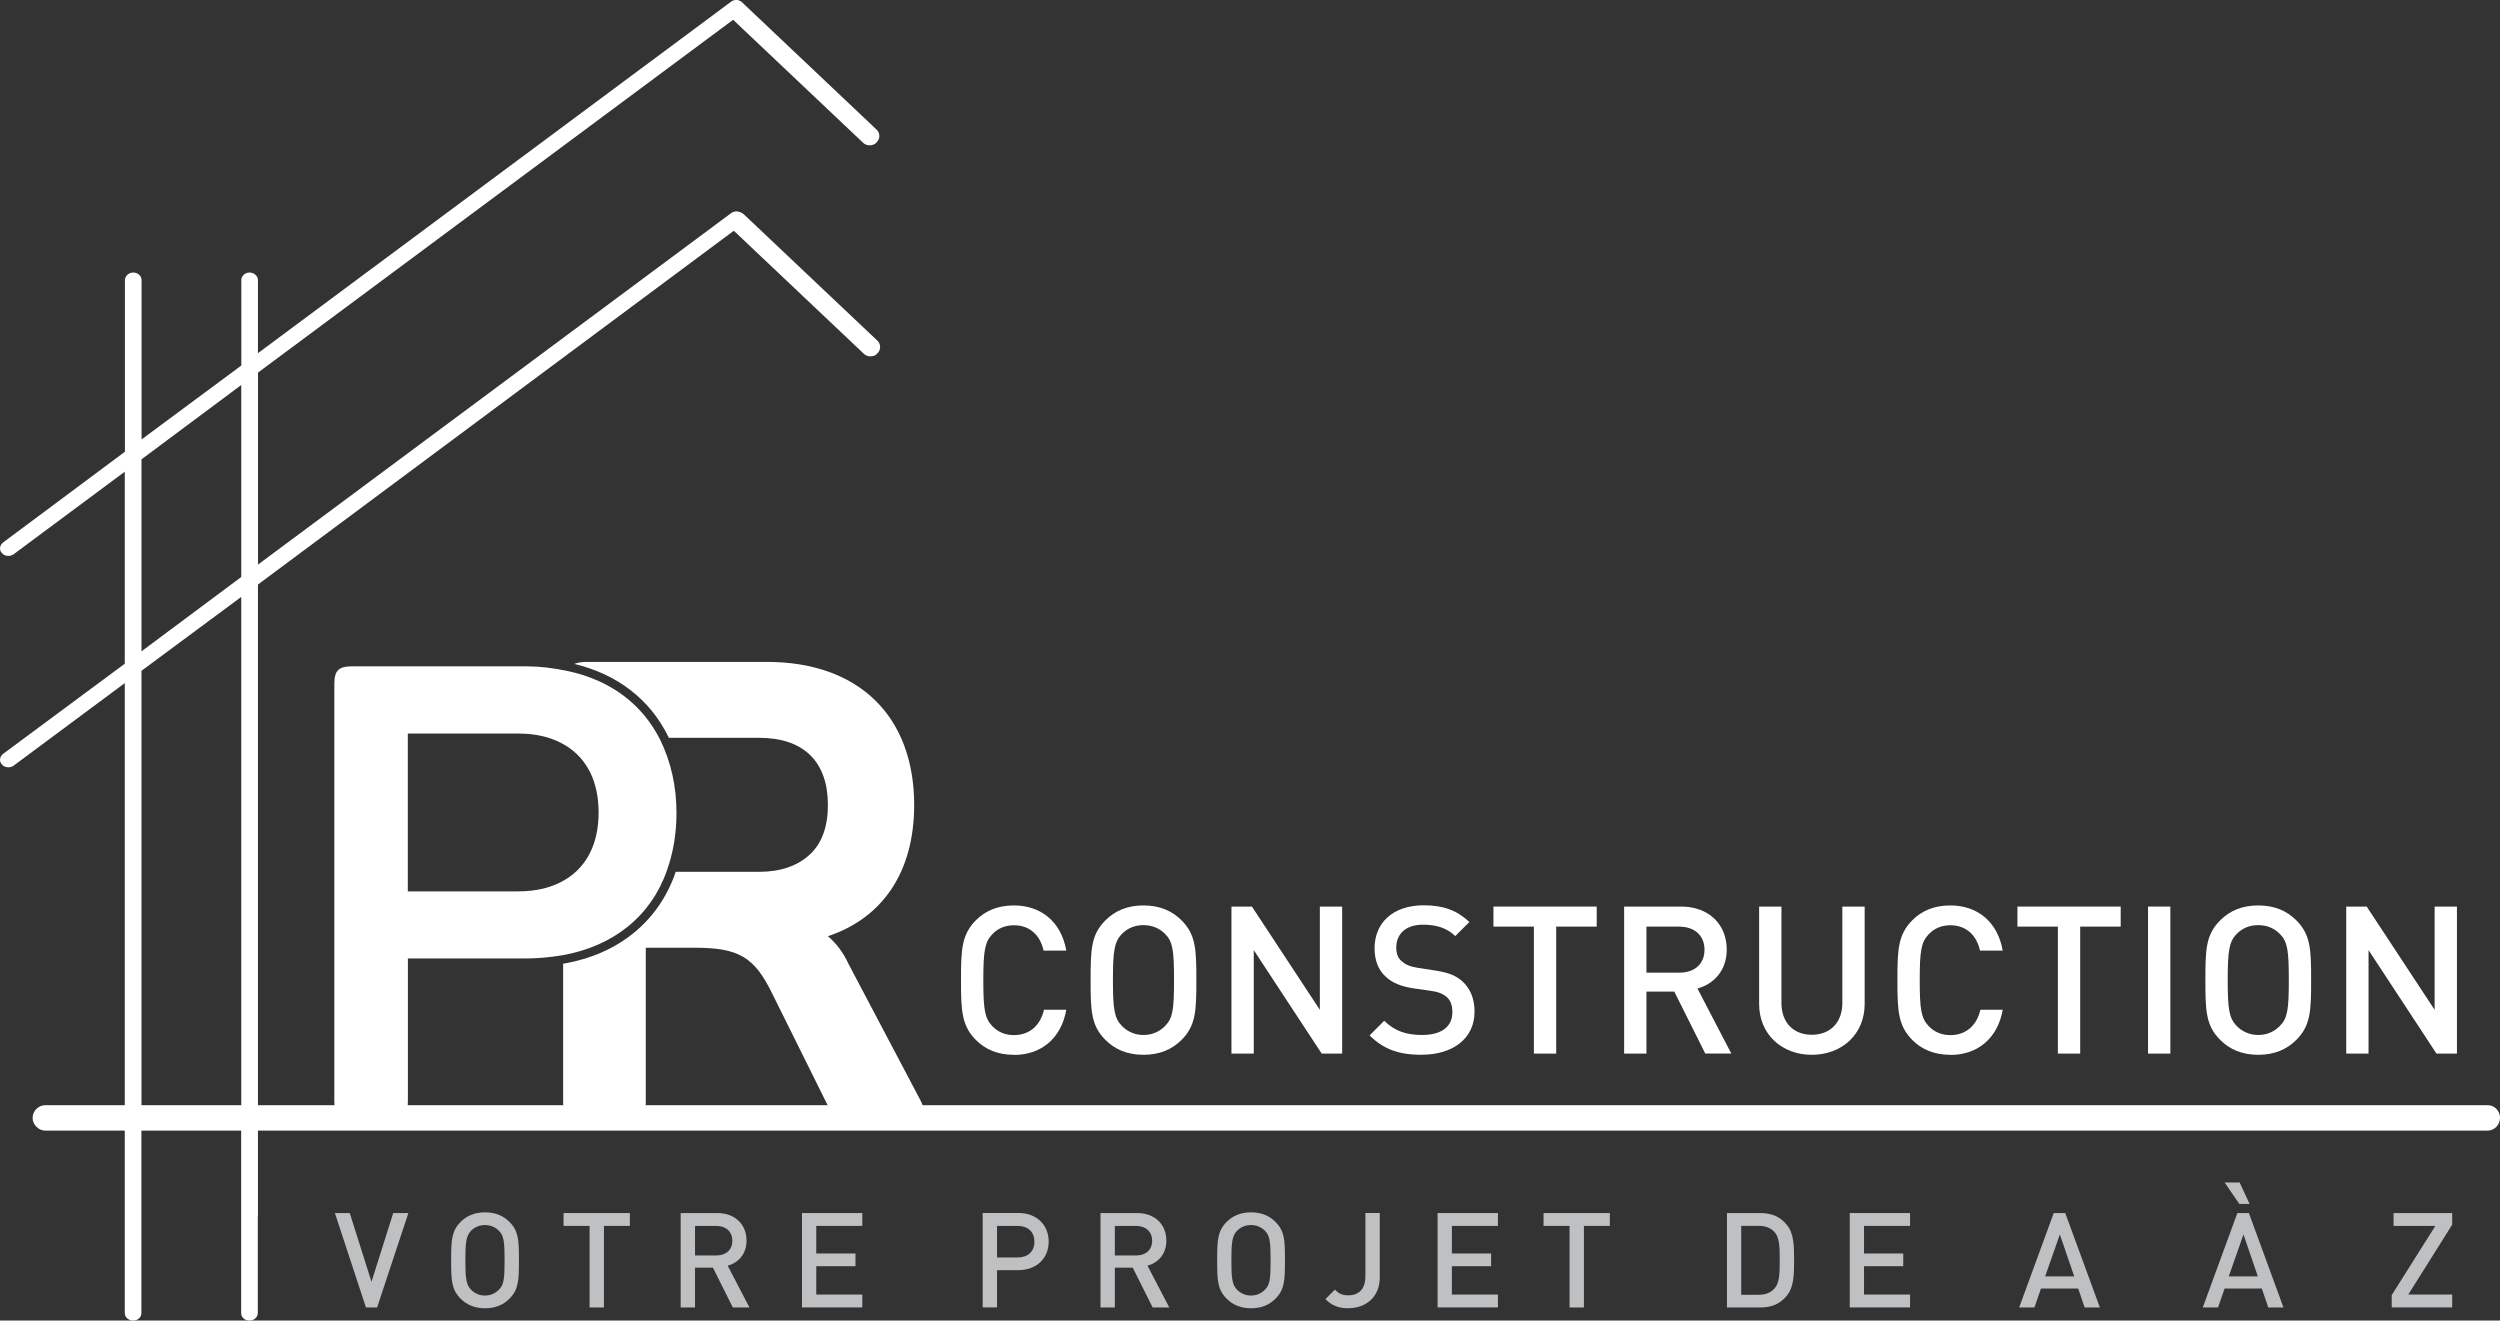 <?xml version="1.0" encoding="UTF-8"?><svg id="Calque_2" xmlns="http://www.w3.org/2000/svg" viewBox="0 0 351.82 185.84"><rect x="0" y="0" width="351.82" height="185.84" fill="#333333" stroke="none"/><defs><style>.cls-1{fill:#fff;}.cls-2{fill:#bec0c2;}</style></defs><g id="Calque_1-2"><path class="cls-1" d="m142.68,148.44c-2.27,0-4.01-.75-5.35-2.09-2-2.03-2.09-4.1-2.09-8.42s.09-6.39,2.09-8.42c1.34-1.34,3.08-2.09,5.35-2.09,3.81,0,6.65,2.27,7.38,6.36h-3.2c-.46-2.12-1.89-3.57-4.18-3.57-1.25,0-2.29.46-3.05,1.28-1.04,1.1-1.25,2.35-1.25,6.45s.2,5.35,1.25,6.45c.76.81,1.8,1.28,3.05,1.28,2.29,0,3.75-1.45,4.24-3.57h3.14c-.73,4.1-3.6,6.36-7.38,6.36Z"/><path class="cls-1" d="m166.27,146.35c-1.34,1.34-3.08,2.09-5.35,2.09s-4.01-.75-5.35-2.09c-2.03-2.03-2.09-4.1-2.09-8.42s.06-6.39,2.09-8.42c1.34-1.34,3.08-2.09,5.35-2.09s4.01.75,5.35,2.09c2.03,2.03,2.09,4.1,2.09,8.42s-.06,6.39-2.09,8.42Zm-2.27-14.88c-.78-.81-1.83-1.28-3.08-1.28s-2.29.46-3.08,1.28c-1.02,1.1-1.22,2.35-1.22,6.45s.2,5.32,1.22,6.42c.78.81,1.83,1.31,3.08,1.31s2.3-.49,3.08-1.31c1.05-1.08,1.22-2.32,1.22-6.42s-.17-5.38-1.22-6.45Z"/><path class="cls-1" d="m186,148.27l-9.56-14.56v14.56h-3.14v-20.69h2.88l9.56,14.53v-14.53h3.14v20.69h-2.88Z"/><path class="cls-1" d="m200.06,148.44c-3.11,0-5.32-.73-7.32-2.73l2.06-2.06c1.51,1.51,3.22,2,5.32,2,2.73,0,4.27-1.16,4.27-3.2,0-.93-.23-1.66-.81-2.15-.52-.46-1.22-.73-2.27-.87l-2.44-.35c-1.69-.26-2.99-.78-3.89-1.66-1.02-.93-1.54-2.27-1.54-3.98,0-3.6,2.62-6.04,6.92-6.04,2.76,0,4.65.7,6.42,2.35l-1.98,1.98c-1.28-1.22-2.79-1.6-4.56-1.6-2.44,0-3.75,1.34-3.75,3.22,0,.76.2,1.45.76,1.92.52.46,1.13.75,2.27.93l2.47.38c1.89.29,2.93.73,3.83,1.54,1.1,1.02,1.69,2.44,1.69,4.24,0,3.81-3.08,6.07-7.44,6.07Z"/><path class="cls-1" d="m219,130.4v17.87h-3.14v-17.87h-5.69v-2.82h14.53v2.82h-5.69Z"/><path class="cls-1" d="m239.98,148.27l-4.36-8.72h-3.92v8.72h-3.14v-20.69h8.02c3.92,0,6.42,2.53,6.42,6.04,0,2.96-1.8,4.85-4.12,5.49l4.76,9.15h-3.66Zm-3.63-17.87h-4.65v6.48h4.65c2.09,0,3.52-1.19,3.52-3.22s-1.42-3.25-3.52-3.25Z"/><path class="cls-1" d="m254.97,148.44c-4.21,0-7.41-2.88-7.41-7.15v-13.71h3.14v13.57c0,2.76,1.69,4.47,4.27,4.47s4.3-1.71,4.3-4.47v-13.57h3.14v13.71c0,4.27-3.22,7.15-7.44,7.15Z"/><path class="cls-1" d="m274.46,148.44c-2.27,0-4.01-.75-5.35-2.09-2-2.03-2.09-4.1-2.09-8.42s.09-6.39,2.09-8.42c1.34-1.34,3.08-2.09,5.35-2.09,3.81,0,6.65,2.27,7.38,6.36h-3.2c-.46-2.12-1.89-3.57-4.18-3.57-1.25,0-2.29.46-3.05,1.28-1.05,1.1-1.25,2.35-1.25,6.45s.2,5.35,1.25,6.45c.75.81,1.8,1.28,3.05,1.28,2.3,0,3.75-1.45,4.24-3.57h3.14c-.73,4.1-3.6,6.36-7.38,6.36Z"/><path class="cls-1" d="m292.74,130.4v17.87h-3.14v-17.87h-5.69v-2.82h14.53v2.82h-5.69Z"/><path class="cls-1" d="m302.29,148.27v-20.69h3.14v20.69h-3.14Z"/><path class="cls-1" d="m323.15,146.35c-1.34,1.34-3.08,2.09-5.35,2.09s-4.01-.75-5.35-2.09c-2.03-2.03-2.09-4.1-2.09-8.42s.06-6.39,2.09-8.42c1.34-1.34,3.08-2.09,5.35-2.09s4.01.75,5.35,2.09c2.03,2.03,2.09,4.1,2.09,8.42s-.06,6.39-2.09,8.42Zm-2.27-14.88c-.78-.81-1.83-1.28-3.08-1.28s-2.29.46-3.08,1.28c-1.02,1.1-1.22,2.35-1.22,6.45s.2,5.32,1.22,6.42c.78.81,1.83,1.31,3.08,1.31s2.3-.49,3.08-1.31c1.05-1.08,1.22-2.32,1.22-6.42s-.17-5.38-1.22-6.45Z"/><path class="cls-1" d="m342.88,148.27l-9.56-14.56v14.56h-3.14v-20.69h2.88l9.56,14.53v-14.53h3.14v20.69h-2.88Z"/><path class="cls-1" d="m93.86,122.47h0c.89-2.46,1.34-5.2,1.34-8.11,0-3.69-.78-7.16-2.29-10.24-2.52-5.03-6.99-8.39-12.98-9.68-2.13-.45-4.03-.67-5.87-.67h-24.44c-1.96,0-2.57.56-2.57,2.52v58.67c0,1.9.62,2.52,2.57,2.52h5.26c2.01,0,2.52-.56,2.52-2.52v-20.08h16.67c1.68,0,3.36-.17,5.09-.45,7.22-1.29,12.47-5.54,14.71-11.97Zm-14.26,1.29c-1.85,1.12-4.03,1.68-6.66,1.68h-15.55v-22.21h15.55c2.63,0,4.81.56,6.66,1.68,3.08,1.9,4.64,5.15,4.64,9.45s-1.62,7.55-4.64,9.4Z"/><path class="cls-1" d="m129.6,154.97l-10.18-19.3c-.78-1.73-1.85-3.02-2.91-3.92,7.72-2.57,12.14-9.06,12.14-18.46,0-12.53-7.83-20.14-20.7-20.14h-25.45c-.67,0-1.23.11-1.68.28,6.04,1.45,10.63,4.98,13.2,10.18l.11.22h12.7c3.13,0,5.54.84,7.16,2.41,1.68,1.62,2.52,4.03,2.52,7.05s-.84,5.37-2.52,6.94c-1.73,1.62-4.14,2.46-7.16,2.46h-11.75l-.06.22c-2.41,6.82-8,11.35-15.66,12.7h-.11v19.35c0,2.29.95,3.13,3.24,3.13h5.26c2.29,0,3.13-.84,3.13-3.13v-21.59h6.82c6.26,0,8.45,1.29,10.96,6.43l7.72,15.55c1.12,2.24,2.24,2.74,6.26,2.74h5.37c2.13,0,2.63-1.01,1.57-3.13Z"/><path class="cls-1" d="m350.09,159.11H6.38c-.95,0-1.79-.84-1.79-1.79,0-1.01.84-1.79,1.79-1.79h343.71c.95,0,1.73.78,1.73,1.79,0,.95-.78,1.79-1.73,1.79Z"/><path class="cls-1" d="m36.3,171.08v-12.92h119.42c.62,0,1.17-.5,1.17-1.12,0-.56-.56-1.06-1.17-1.06H36.3v-73.72L104.32,31.69c.5-.39.62-1.06.17-1.51-.39-.5-1.12-.56-1.62-.17l-66.56,49.44v-27.02L104.32,1.93c.5-.39.62-1.06.17-1.51-.39-.5-1.12-.56-1.62-.17L36.3,49.7v-10.29c0-.56-.56-1.06-1.17-1.06-.67,0-1.17.5-1.17,1.06v12.03l-14.04,10.4v-22.43c0-.56-.5-1.06-1.17-1.06-.62,0-1.17.5-1.17,1.06v24.16L.45,76.33c-.5.39-.62,1.06-.17,1.51.22.28.56.39.89.39.28,0,.5-.06.73-.22l15.66-11.63v27.02L.45,106.08c-.5.39-.62,1.06-.17,1.51.22.28.56.39.89.39.28,0,.5-.06.73-.22l15.66-11.63v59.85H5.93c-.62,0-1.17.5-1.17,1.06,0,.62.56,1.12,1.17,1.12h11.63v26.62c0,.62.56,1.06,1.17,1.06.67,0,1.17-.45,1.17-1.06v-26.62h14.04v26.62c0,.62.5,1.06,1.17,1.06.62,0,1.17-.45,1.17-1.06v-13.7Zm-2.35-15.1h-14.04v-61.58l14.04-10.4v71.99Zm0-74.78l-14.04,10.46v-27.02l14.04-10.46v27.02Z"/><path class="cls-1" d="m122.38,20.45c-.34,0-.67-.11-.95-.39L102.69,2.33c-.56-.5-.56-1.34,0-1.85.5-.5,1.4-.5,1.9,0l18.74,17.73c.56.5.56,1.34,0,1.85-.22.28-.62.39-.95.39Z"/><path class="cls-1" d="m122.49,50.15c-.34,0-.67-.11-.95-.39l-18.74-17.73c-.56-.5-.56-1.34,0-1.85.5-.5,1.4-.5,1.9,0l18.74,17.73c.56.5.56,1.34,0,1.85-.22.28-.62.39-.95.39Z"/><path class="cls-2" d="m53.07,184h-1.57l-4.37-13.29h2.09l3.06,9.67,3.06-9.67h2.13l-4.4,13.29Z"/><path class="cls-2" d="m71.69,182.77c-.86.86-1.98,1.34-3.43,1.34s-2.58-.49-3.43-1.34c-1.31-1.31-1.34-2.63-1.34-5.41s.04-4.11,1.34-5.41c.86-.86,1.98-1.34,3.43-1.34s2.58.49,3.43,1.34c1.31,1.31,1.34,2.63,1.34,5.41s-.04,4.11-1.34,5.41Zm-1.46-9.55c-.5-.52-1.18-.82-1.98-.82s-1.47.3-1.98.82c-.65.71-.78,1.51-.78,4.14s.13,3.42.78,4.12c.5.52,1.18.84,1.98.84s1.47-.32,1.98-.84c.67-.69.78-1.49.78-4.12s-.11-3.45-.78-4.14Z"/><path class="cls-2" d="m84.99,172.52v11.48h-2.02v-11.48h-3.66v-1.81h9.33v1.81h-3.66Z"/><path class="cls-2" d="m103.13,184l-2.8-5.6h-2.52v5.6h-2.02v-13.29h5.15c2.52,0,4.12,1.62,4.12,3.88,0,1.9-1.16,3.12-2.65,3.53l3.06,5.88h-2.35Zm-2.33-11.48h-2.99v4.16h2.99c1.34,0,2.26-.76,2.26-2.07s-.92-2.09-2.26-2.09Z"/><path class="cls-2" d="m112.86,184v-13.29h8.49v1.81h-6.48v3.88h5.52v1.79h-5.52v3.99h6.48v1.81h-8.49Z"/><path class="cls-2" d="m143.33,178.75h-3.02v5.24h-2.02v-13.29h5.04c2.59,0,4.25,1.72,4.25,4.03s-1.66,4.01-4.25,4.01Zm-.11-6.23h-2.91v4.44h2.91c1.42,0,2.35-.82,2.35-2.22s-.93-2.22-2.35-2.22Z"/><path class="cls-2" d="m162.21,184l-2.8-5.6h-2.52v5.6h-2.02v-13.29h5.15c2.52,0,4.12,1.62,4.12,3.88,0,1.9-1.16,3.12-2.65,3.53l3.06,5.88h-2.35Zm-2.33-11.48h-2.99v4.16h2.99c1.34,0,2.26-.76,2.26-2.07s-.92-2.09-2.26-2.09Z"/><path class="cls-2" d="m179.49,182.77c-.86.86-1.98,1.34-3.43,1.34s-2.58-.49-3.43-1.34c-1.31-1.31-1.34-2.63-1.34-5.41s.04-4.11,1.34-5.41c.86-.86,1.98-1.34,3.43-1.34s2.58.49,3.43,1.34c1.31,1.31,1.34,2.63,1.34,5.41s-.04,4.11-1.34,5.41Zm-1.46-9.55c-.5-.52-1.18-.82-1.98-.82s-1.47.3-1.98.82c-.65.71-.78,1.51-.78,4.14s.13,3.42.78,4.12c.5.52,1.18.84,1.98.84s1.47-.32,1.98-.84c.67-.69.78-1.49.78-4.12s-.11-3.45-.78-4.14Z"/><path class="cls-2" d="m189.75,184.11c-1.36,0-2.31-.37-3.23-1.29l1.34-1.33c.47.47.92.8,1.88.8,1.49,0,2.41-.91,2.41-2.65v-8.94h2.02v9.09c0,2.76-1.98,4.31-4.42,4.31Z"/><path class="cls-2" d="m202.31,184v-13.29h8.49v1.81h-6.48v3.88h5.52v1.79h-5.52v3.99h6.48v1.81h-8.49Z"/><path class="cls-2" d="m222.9,172.52v11.48h-2.02v-11.48h-3.66v-1.81h9.33v1.81h-3.66Z"/><path class="cls-2" d="m251.47,182.32c-.93,1.16-2.11,1.68-3.77,1.68h-4.67v-13.29h4.67c1.66,0,2.84.52,3.77,1.68.97,1.19,1.01,2.84,1.01,4.96s-.04,3.77-1.01,4.96Zm-1.72-8.9c-.56-.65-1.33-.91-2.28-.91h-2.43v9.7h2.43c.95,0,1.72-.26,2.28-.92.65-.73.71-1.96.71-3.94s-.06-3.21-.71-3.94Z"/><path class="cls-2" d="m260.31,184v-13.29h8.49v1.81h-6.48v3.88h5.52v1.79h-5.52v3.99h6.48v1.81h-8.49Z"/><path class="cls-2" d="m293.37,184l-.91-2.67h-5.24l-.92,2.67h-2.15l4.87-13.29h1.62l4.87,13.29h-2.15Zm-3.49-10.28l-2.07,5.9h4.09l-2.02-5.9Z"/><path class="cls-2" d="m319.21,184l-.91-2.67h-5.24l-.92,2.67h-2.15l4.87-13.29h1.62l4.87,13.29h-2.15Zm-4.07-14.57l-2.07-3.02h2.11l1.4,3.02h-1.44Zm.58,4.29l-2.07,5.9h4.09l-2.02-5.9Z"/><path class="cls-2" d="m336.58,184v-1.74l6.14-9.74h-5.88v-1.81h8.25v1.64l-6.18,9.83h6.18v1.81h-8.51Z"/></g></svg>
